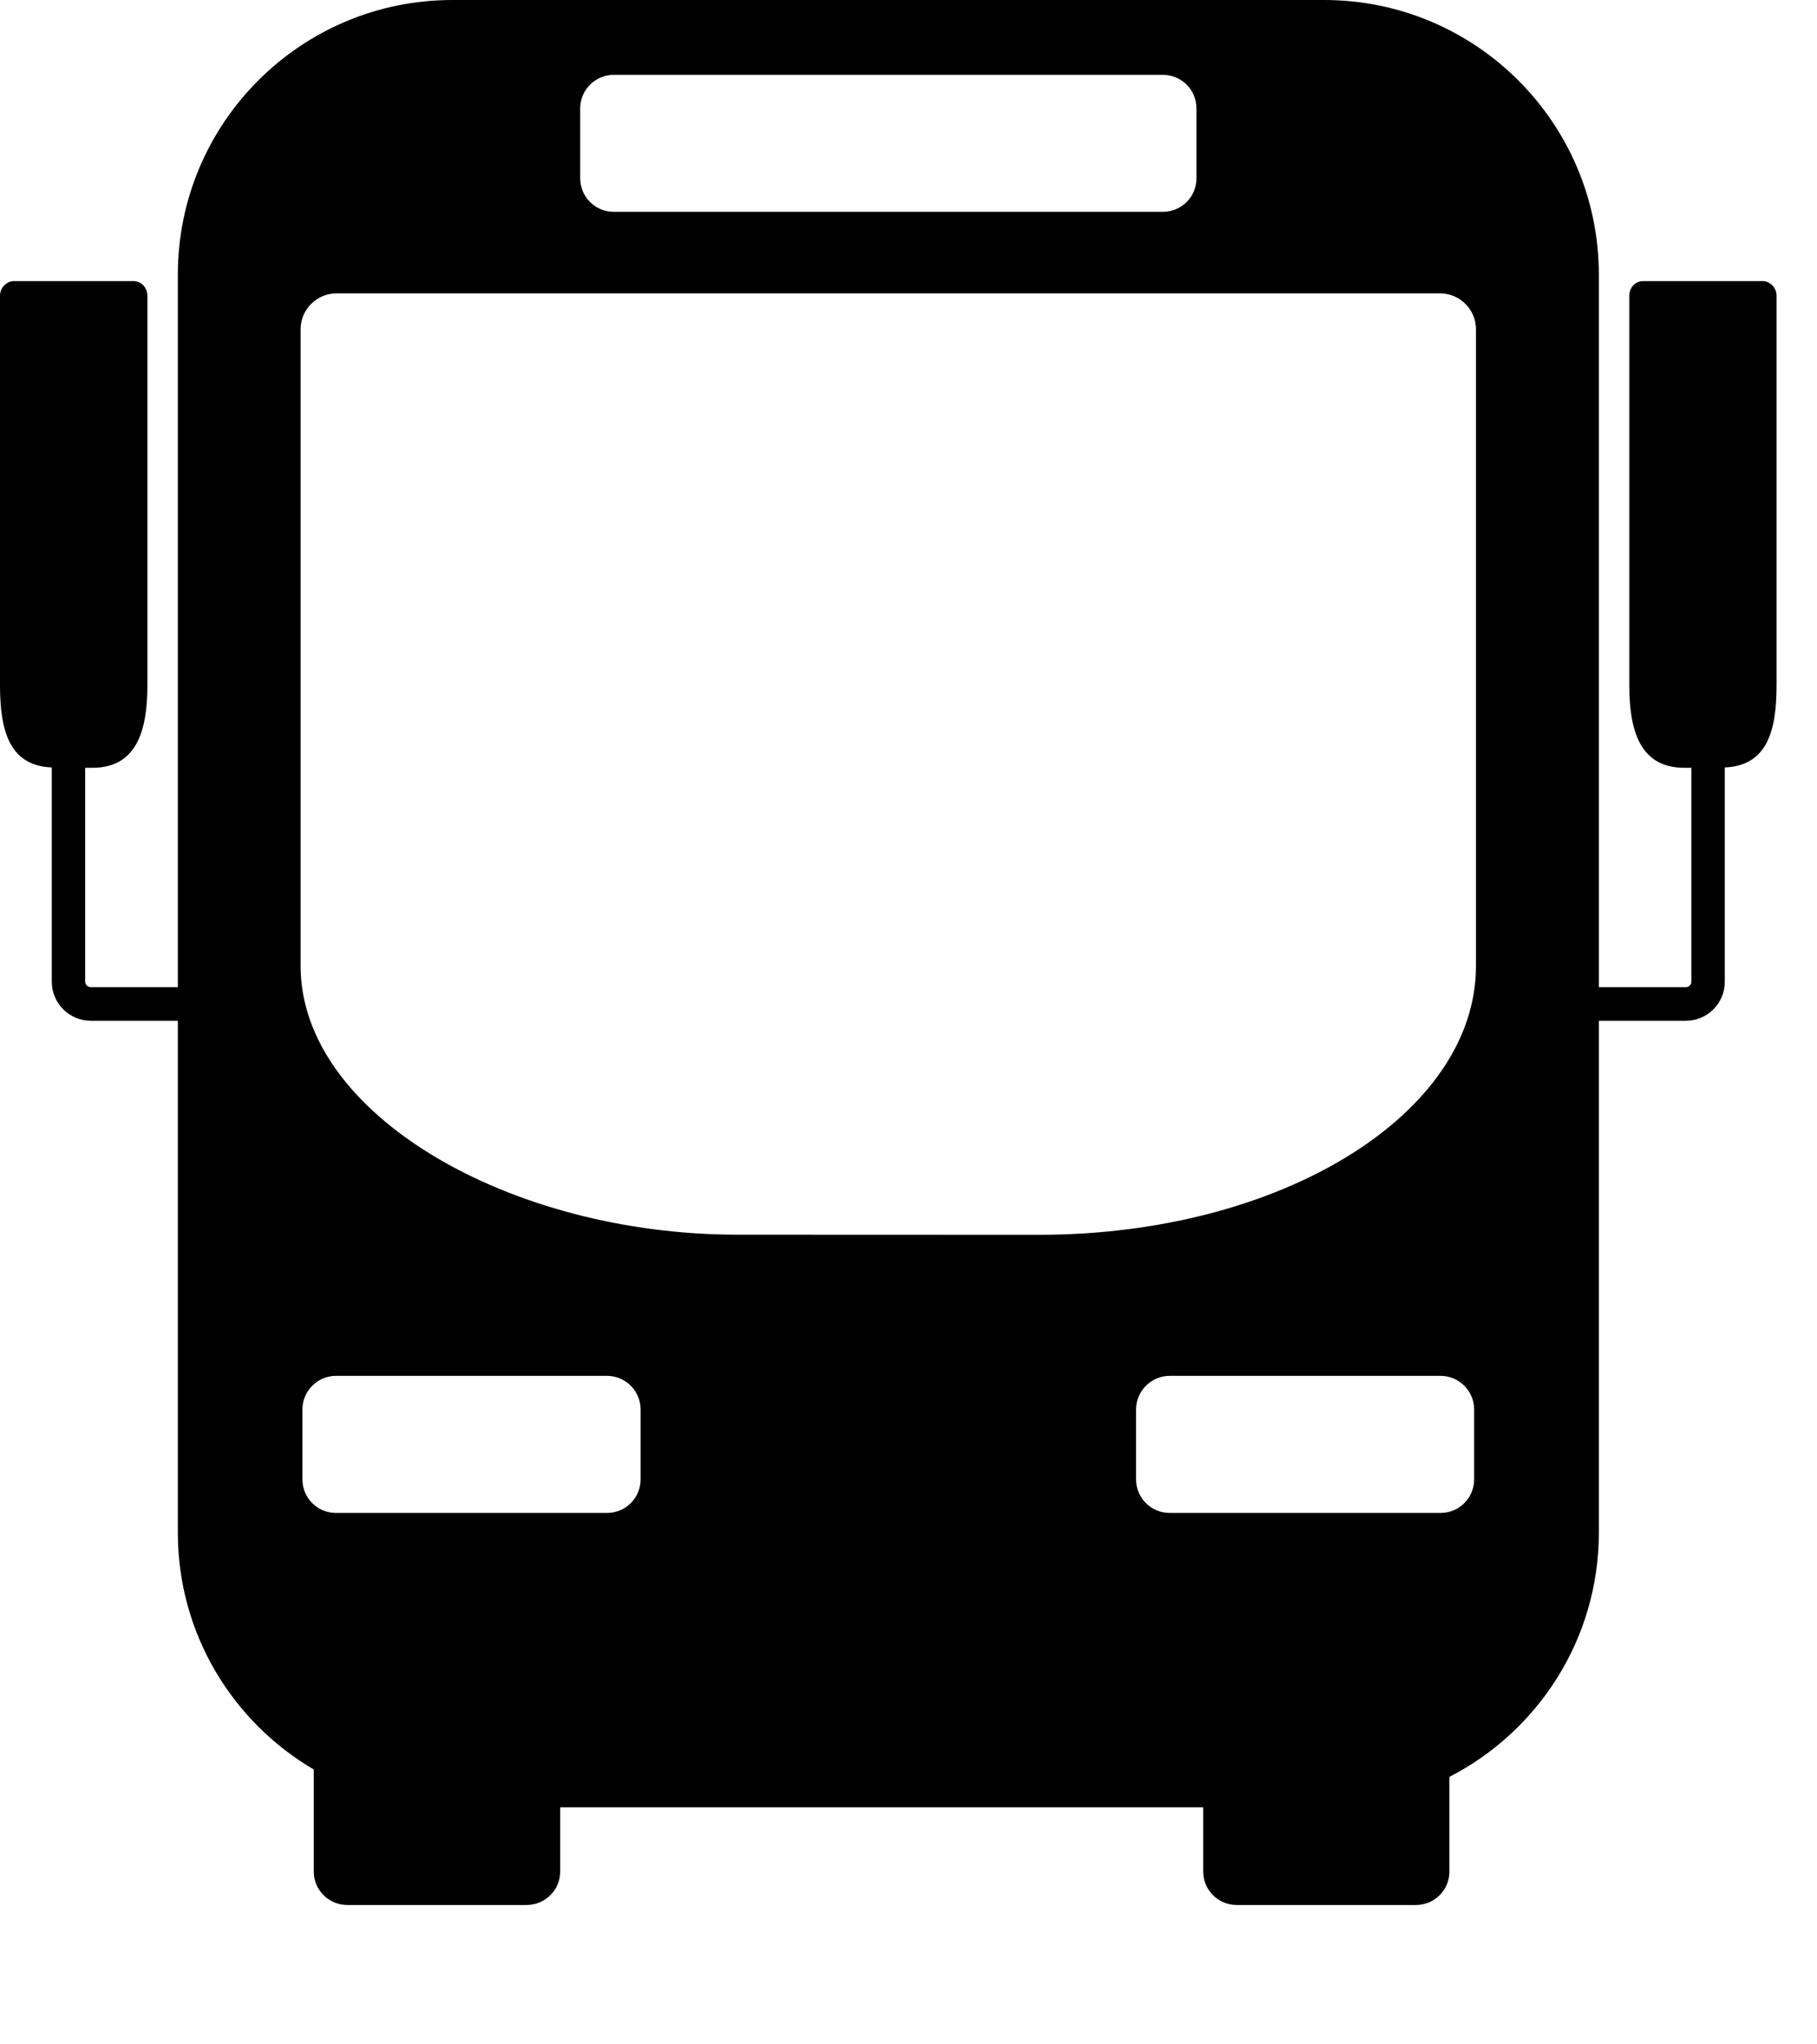 <?xml version="1.0" encoding="UTF-8" standalone="no"?><!DOCTYPE svg PUBLIC "-//W3C//DTD SVG 1.1//EN" "http://www.w3.org/Graphics/SVG/1.1/DTD/svg11.dtd"><svg width="100%" height="100%" viewBox="0 0 16 18" version="1.1" xmlns="http://www.w3.org/2000/svg" xmlns:xlink="http://www.w3.org/1999/xlink" xml:space="preserve" xmlns:serif="http://www.serif.com/" style="fill-rule:evenodd;clip-rule:evenodd;stroke-linejoin:round;stroke-miterlimit:2;"><path d="M12.997,8.505c0,1.306 -1.72,2.367 -3.845,2.367l-2.659,-0.001c-2.005,0 -3.846,-1.06 -3.846,-2.366l0,-5.606c0,-0.174 0.143,-0.316 0.316,-0.316l9.718,0c0.174,0 0.316,0.142 0.316,0.316l0,5.606Zm-0.016,4.52c0,0.164 -0.132,0.296 -0.296,0.296l-2.385,0c-0.164,0 -0.296,-0.132 -0.296,-0.296l0,-0.615c0,-0.162 0.132,-0.296 0.296,-0.296l2.385,0c0.164,0 0.296,0.134 0.296,0.296l0,0.615Zm-7.34,0c0,0.164 -0.132,0.296 -0.296,0.296l-2.387,0c-0.163,0 -0.295,-0.132 -0.295,-0.296l0,-0.615c0,-0.162 0.132,-0.296 0.295,-0.296l2.387,0c0.164,0 0.296,0.134 0.296,0.296l0,0.615Zm-0.532,-12.071c0,-0.162 0.132,-0.295 0.296,-0.295l4.835,0c0.164,0 0.296,0.133 0.296,0.295l0,0.615c0,0.164 -0.132,0.296 -0.296,0.296l-4.835,0c-0.164,0 -0.296,-0.132 -0.296,-0.296l0,-0.615Zm10.414,1.521l-1.052,0c-0.079,0 -0.124,0.066 -0.124,0.128l0,3.429c0,0.381 0.084,0.728 0.483,0.728l0.064,0l0,1.883c0,0.028 -0.023,0.049 -0.051,0.049l-0.764,0l0,-6.273c0,-1.337 -1.084,-2.419 -2.419,-2.419l-7.676,0c-1.335,0 -2.418,1.082 -2.418,2.419l0,6.273l-0.764,0c-0.028,0 -0.052,-0.021 -0.052,-0.049l0,-1.883l0.066,0c0.398,0 0.482,-0.347 0.482,-0.728l0,-3.429c0,-0.062 -0.046,-0.128 -0.125,-0.128l-1.052,0c-0.061,0 -0.121,0.058 -0.121,0.128l0,3.429c0,0.406 0.084,0.71 0.456,0.725l0,1.886c0,0.191 0.155,0.345 0.346,0.345l0.764,0l0,4.506c0,0.89 0.481,1.666 1.197,2.086l0,0.899c0,0.162 0.132,0.294 0.296,0.294l1.577,0c0.164,0 0.297,-0.132 0.297,-0.294l0,-0.566l5.662,0l0,0.566c0,0.162 0.132,0.294 0.296,0.294l1.577,0c0.164,0 0.295,-0.132 0.295,-0.294l0,-0.834c0.78,-0.401 1.316,-1.213 1.316,-2.151l0,-4.506l0.764,0c0.192,0 0.345,-0.154 0.345,-0.343l0,-1.888c0.372,-0.015 0.456,-0.319 0.456,-0.725l0,-3.429c0,-0.07 -0.059,-0.128 -0.121,-0.128" style="fill-rule:nonzero;"/></svg>